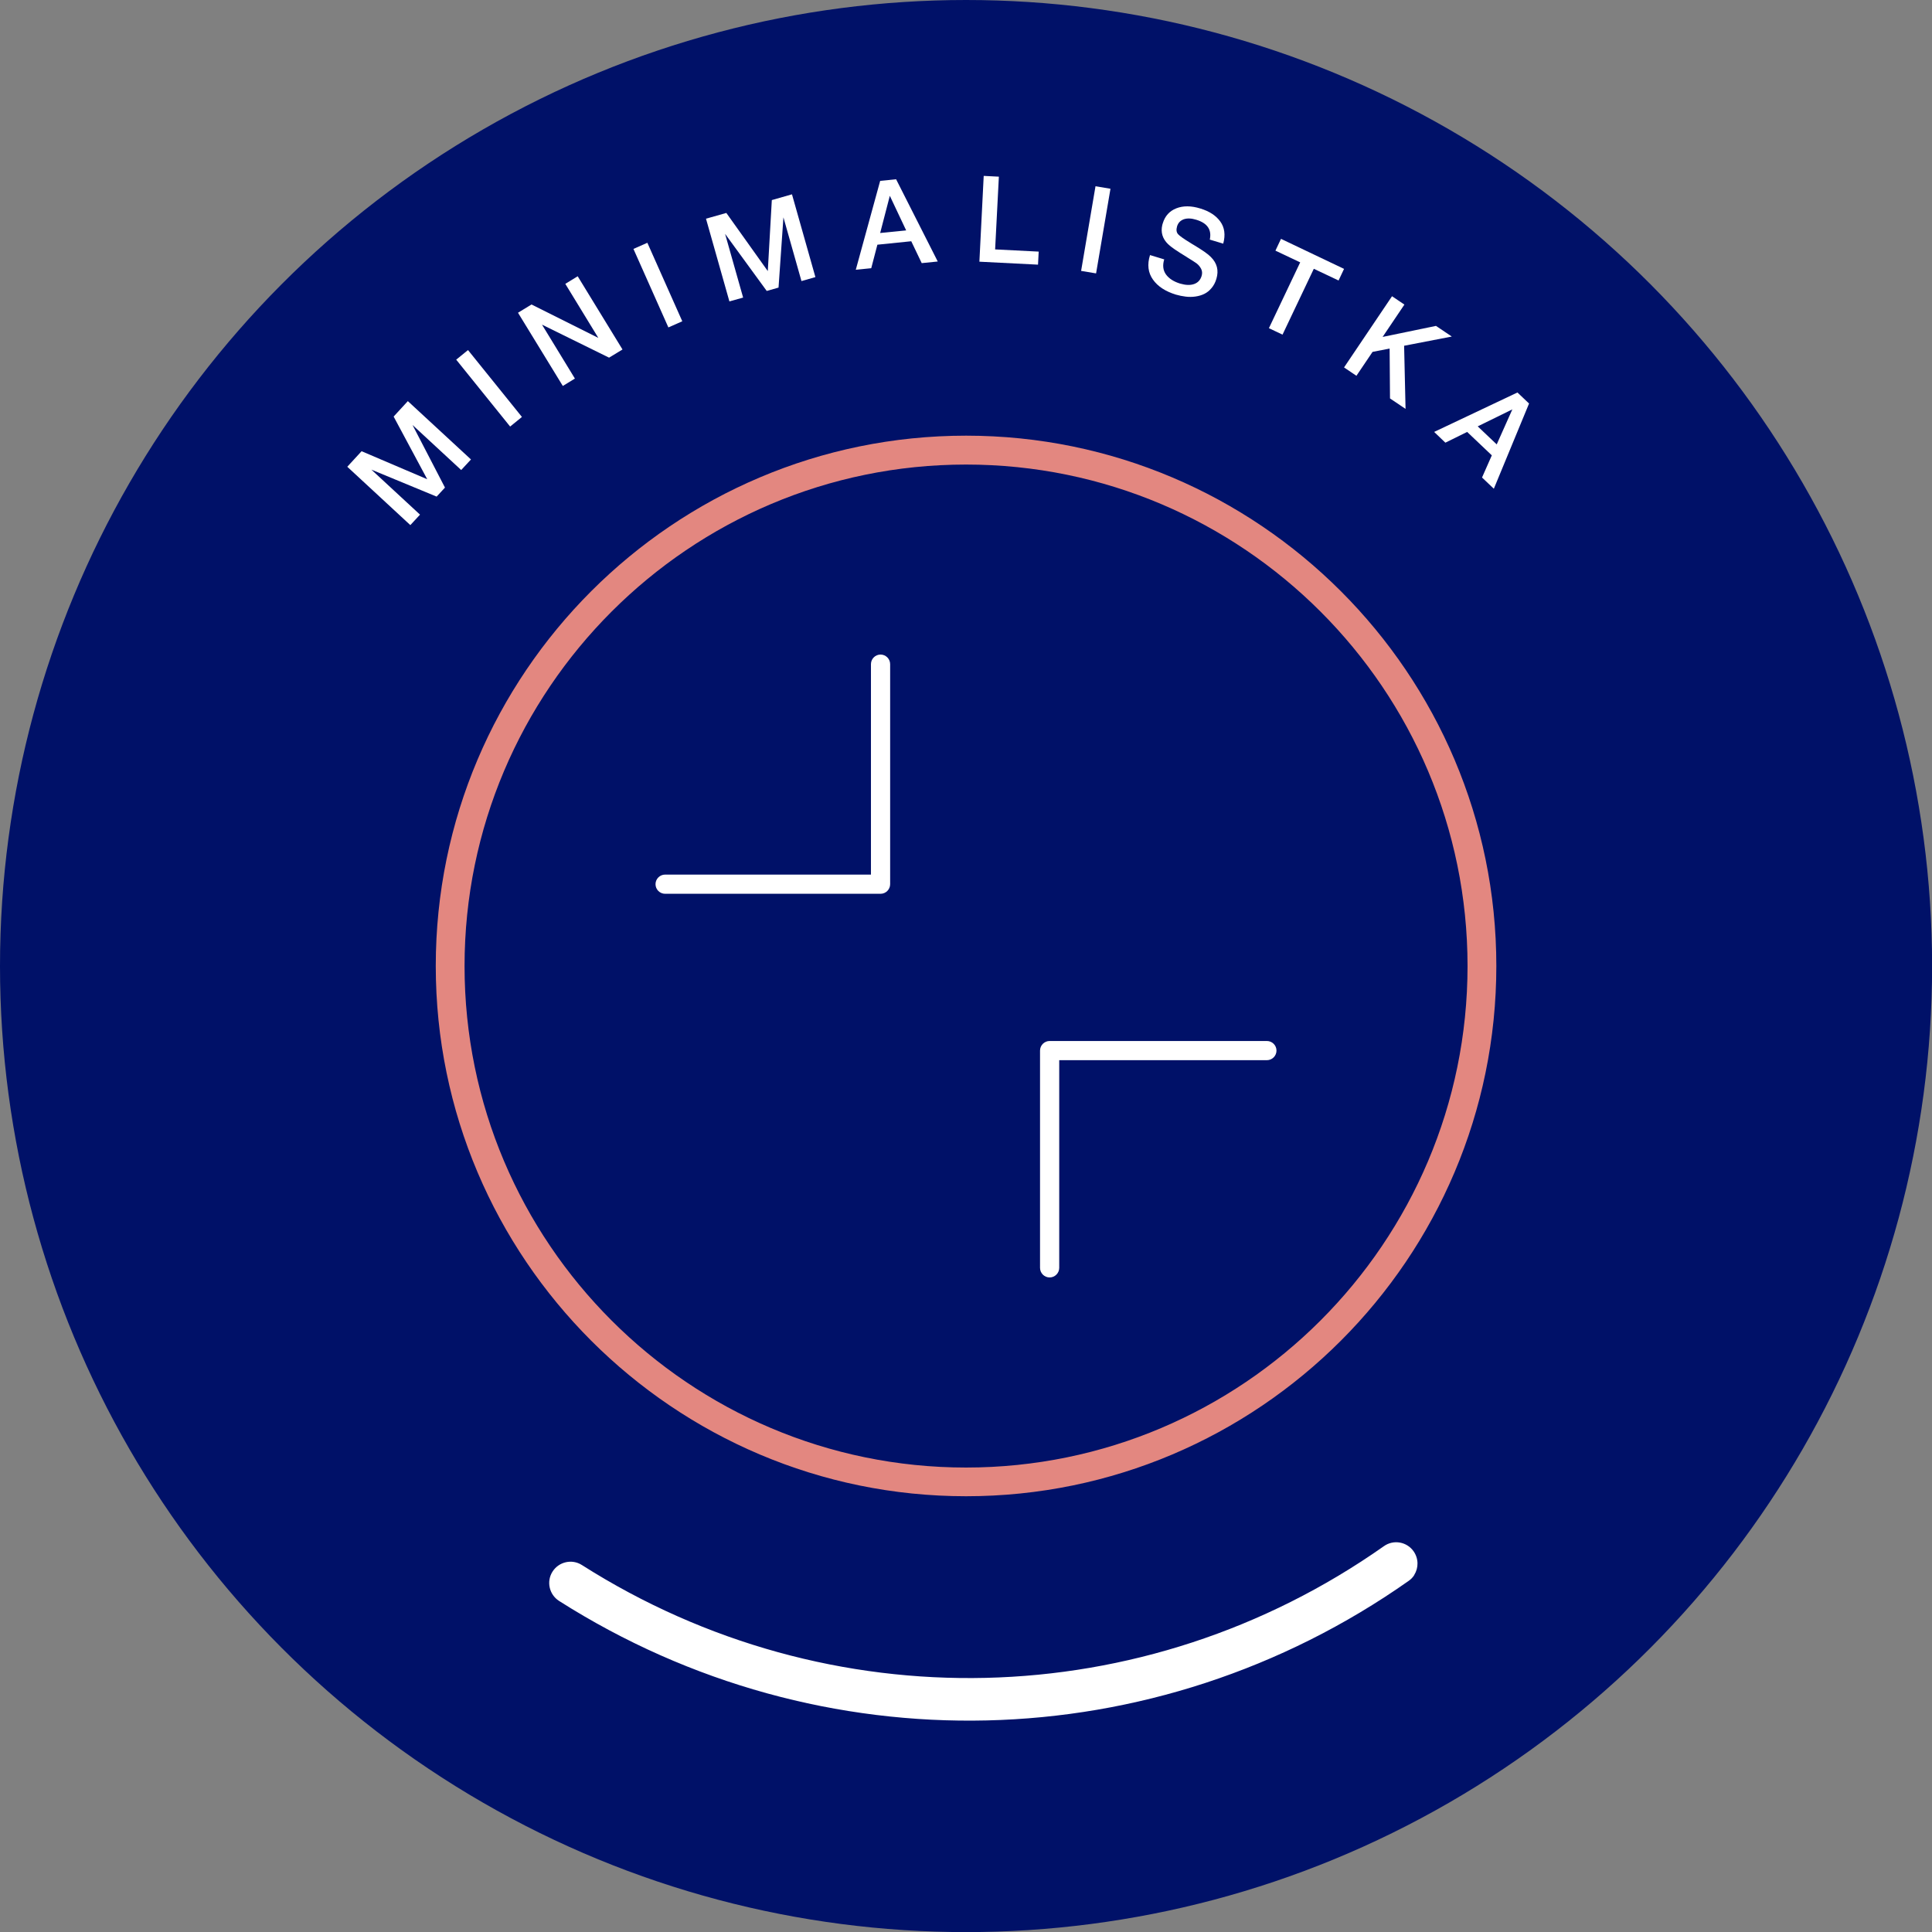 <?xml version="1.0" encoding="UTF-8"?>
<svg xmlns="http://www.w3.org/2000/svg" id="Warstwa_2" viewBox="0 0 201.33 201.33">
  <rect x="0" y="0" width="201.33" height="201.33" fill="#808080" stroke="none"/>
  <defs>
    <style>.cls-1{fill:#e38780;}.cls-1,.cls-2,.cls-3{stroke-width:0px;}.cls-2{fill:#fff;}.cls-3{fill:#001168;}</style>
  </defs>
  <g id="Warstwa_1-2">
    <circle class="cls-3" cx="100.67" cy="100.67" r="100.67"></circle>
    <path class="cls-2" d="m147.38,164.13c-.15.24-.35.45-.6.62-26.46,18.62-61.21,19.44-88.52,2.08-1.03-.66-1.34-2.03-.68-3.06s2.03-1.34,3.06-.68c25.79,16.39,58.59,15.62,83.58-1.97,1-.71,2.39-.46,3.09.54.53.76.53,1.73.06,2.47Z"></path>
    <path class="cls-1" d="m100.67,155.92c-30.47,0-55.26-24.79-55.26-55.26s24.79-55.26,55.26-55.26,55.26,24.79,55.26,55.26-24.79,55.26-55.26,55.26Zm0-107.51c-28.81,0-52.26,23.44-52.26,52.26s23.44,52.26,52.26,52.26,52.26-23.44,52.26-52.26-23.44-52.26-52.26-52.26Z"></path>
    <path class="cls-2" d="m49.08,47.88l-1.02,1.1-5.07-4.69,3.38,6.52-.87.94-6.8-2.81,5.07,4.69-1.01,1.09-6.57-6.08,1.49-1.62,6.84,2.92-3.5-6.53,1.48-1.61,6.58,6.08Z"></path>
    <path class="cls-2" d="m54.39,43.45l-1.23,1-5.62-6.97,1.23-1,5.62,6.97Z"></path>
    <path class="cls-2" d="m64.85,36.43l-1.38.84-6.99-3.44,3.43,5.62-1.26.77-4.67-7.63,1.41-.86,6.96,3.48-3.44-5.63,1.29-.79,4.67,7.63Z"></path>
    <path class="cls-2" d="m71.1,33.48l-1.45.64-3.64-8.18,1.45-.64,3.64,8.18Z"></path>
    <path class="cls-2" d="m84.96,28.88l-1.44.41-1.88-6.64-.51,7.32-1.23.35-4.34-5.95,1.88,6.64-1.43.4-2.44-8.62,2.12-.6,4.32,6.06.42-7.4,2.1-.6,2.44,8.62Z"></path>
    <path class="cls-2" d="m97.73,27.25l-1.68.17-1.09-2.28-3.53.36-.64,2.45-1.61.16,2.54-9.26,1.66-.17,4.34,8.57Zm-5-6.86l-1.01,3.89,2.71-.27-1.71-3.62Z"></path>
    <path class="cls-2" d="m108.19,27.58l-6.13-.31.45-8.94,1.58.08-.39,7.58,4.54.23-.07,1.36Z"></path>
    <path class="cls-2" d="m114.22,28.49l-1.56-.26,1.5-8.82,1.56.26-1.5,8.82Z"></path>
    <path class="cls-2" d="m126.07,24.97c.22-1.03-.25-1.72-1.41-2.07-.51-.16-.95-.17-1.3-.05-.35.13-.59.37-.7.74-.1.35-.07.61.1.81.17.19.6.49,1.27.9.18.11.31.2.41.25.88.53,1.47.94,1.75,1.24.64.64.83,1.39.57,2.26-.11.38-.28.7-.5.96-.22.27-.47.47-.75.61-.28.14-.59.23-.93.28-.34.05-.68.05-1.02.01-.34-.04-.68-.11-1.03-.21-1.07-.33-1.87-.84-2.38-1.56-.51-.71-.62-1.57-.31-2.56l1.48.45c-.19.63-.12,1.15.19,1.58.32.43.81.74,1.46.94.58.17,1.06.19,1.46.05s.66-.42.79-.85c.08-.27.06-.52-.06-.75-.12-.22-.27-.4-.45-.54-.18-.13-.5-.34-.96-.62-.05-.03-.09-.06-.12-.08-.99-.6-1.62-1.03-1.9-1.31-.59-.57-.79-1.24-.61-2.01l.05-.17c.23-.76.7-1.28,1.41-1.56.71-.28,1.55-.28,2.51.02.93.28,1.62.73,2.07,1.35.45.62.56,1.39.31,2.31l-1.43-.43Z"></path>
    <path class="cls-2" d="m139.49,29.23l-2.58-1.22-3.26,6.86-1.42-.67,3.26-6.86-2.58-1.22.58-1.23,6.57,3.13-.58,1.23Z"></path>
    <path class="cls-2" d="m146.32,36.02l.15,6.59-1.62-1.09-.04-5.2-1.78.35-1.68,2.49-1.29-.87,5-7.42,1.29.87-2.27,3.37,5.56-1.15,1.65,1.11-4.97.96Z"></path>
    <path class="cls-2" d="m155.66,50.92l-1.22-1.16,1.02-2.31-2.57-2.44-2.27,1.12-1.17-1.12,8.68-4.11,1.21,1.15-3.67,8.88Zm1.94-8.26l-3.61,1.77,1.98,1.88,1.63-3.65Z"></path>
    <path class="cls-2" d="m109.38,133.12c-.55,0-1-.45-1-1v-22.64c0-.55.45-1,1-1h22.64c.55,0,1,.45,1,1s-.45,1-1,1h-21.64v21.64c0,.55-.45,1-1,1Z"></path>
    <path class="cls-2" d="m91.76,93.14h-22.45c-.55,0-1-.45-1-1s.45-1,1-1h21.45v-21.93c0-.55.45-1,1-1s1,.45,1,1v22.93c0,.55-.45,1-1,1Z"></path>
  </g>
</svg>
